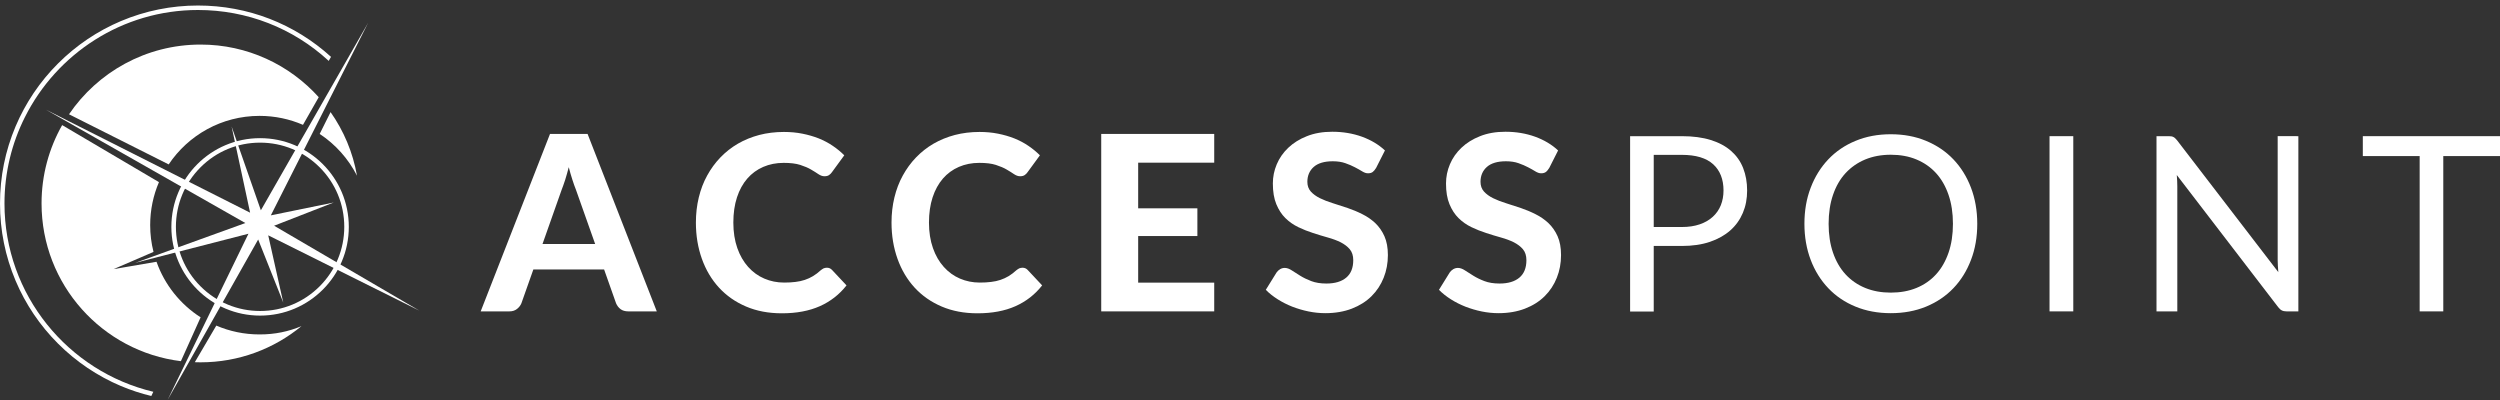<svg width="250" height="40" viewBox="0 0 250 40" fill="none" xmlns="http://www.w3.org/2000/svg">
<rect x="0" y="0" width="250" height="40" fill="#333333" stroke="none"/>
<path d="M59.514 24.397L57.593 18.969C57.478 18.681 57.356 18.348 57.235 17.964C57.107 17.58 56.992 17.164 56.876 16.716C56.761 17.17 56.639 17.593 56.518 17.983C56.39 18.367 56.275 18.706 56.159 18.994L54.252 24.397H59.514ZM65.678 31.138H62.83C62.51 31.138 62.254 31.061 62.055 30.914C61.857 30.76 61.709 30.568 61.607 30.331L60.41 26.945H53.336L52.139 30.331C52.056 30.536 51.915 30.722 51.71 30.888C51.505 31.055 51.249 31.138 50.942 31.138H48.068L55.001 13.393H58.758L65.678 31.138Z" fill="white"/>
<path d="M82.687 26.772C82.892 26.772 83.058 26.843 83.199 26.99L84.652 28.539C83.935 29.454 83.045 30.146 81.983 30.619C80.92 31.093 79.653 31.33 78.186 31.33C76.855 31.33 75.664 31.106 74.602 30.651C73.539 30.197 72.643 29.57 71.9 28.763C71.158 27.956 70.588 26.996 70.191 25.889C69.794 24.781 69.59 23.572 69.59 22.259C69.59 21.376 69.686 20.544 69.877 19.75C70.07 18.956 70.345 18.226 70.716 17.554C71.081 16.888 71.523 16.28 72.041 15.743C72.56 15.205 73.142 14.744 73.795 14.366C74.448 13.989 75.159 13.7 75.927 13.496C76.695 13.297 77.521 13.195 78.391 13.195C79.044 13.195 79.659 13.252 80.241 13.368C80.824 13.483 81.368 13.643 81.874 13.841C82.379 14.046 82.847 14.29 83.276 14.584C83.704 14.872 84.089 15.192 84.428 15.531L83.192 17.221C83.122 17.33 83.026 17.42 82.911 17.503C82.796 17.586 82.642 17.625 82.444 17.625C82.245 17.625 82.053 17.554 81.848 17.42C81.643 17.285 81.406 17.125 81.112 16.959C80.824 16.786 80.459 16.632 80.024 16.491C79.588 16.351 79.038 16.287 78.366 16.287C77.623 16.287 76.945 16.421 76.324 16.69C75.703 16.959 75.171 17.349 74.73 17.855C74.288 18.367 73.942 18.988 73.699 19.731C73.456 20.473 73.334 21.318 73.334 22.259C73.334 23.2 73.469 24.064 73.731 24.807C73.994 25.556 74.359 26.183 74.819 26.695C75.28 27.207 75.818 27.598 76.433 27.86C77.047 28.123 77.706 28.257 78.411 28.257C78.827 28.257 79.204 28.238 79.544 28.193C79.883 28.155 80.197 28.084 80.485 27.988C80.773 27.892 81.048 27.764 81.304 27.611C81.56 27.457 81.816 27.259 82.079 27.022C82.168 26.951 82.264 26.887 82.36 26.836C82.463 26.798 82.572 26.772 82.687 26.772Z" fill="white"/>
<path d="M102.249 26.772C102.454 26.772 102.621 26.843 102.762 26.99L104.215 28.539C103.498 29.454 102.608 30.146 101.545 30.619C100.483 31.093 99.215 31.33 97.749 31.33C96.418 31.33 95.227 31.106 94.165 30.651C93.102 30.197 92.206 29.57 91.463 28.763C90.721 27.956 90.151 26.996 89.754 25.889C89.357 24.781 89.152 23.572 89.152 22.259C89.152 21.376 89.248 20.544 89.44 19.75C89.632 18.956 89.908 18.226 90.279 17.554C90.644 16.888 91.085 16.28 91.604 15.743C92.123 15.205 92.705 14.744 93.358 14.366C94.011 13.989 94.721 13.7 95.49 13.496C96.258 13.297 97.084 13.195 97.954 13.195C98.607 13.195 99.222 13.252 99.804 13.368C100.387 13.483 100.931 13.643 101.436 13.841C101.942 14.046 102.409 14.29 102.838 14.584C103.267 14.872 103.651 15.192 103.991 15.531L102.755 17.221C102.685 17.33 102.589 17.42 102.474 17.503C102.358 17.586 102.205 17.625 102.006 17.625C101.808 17.625 101.616 17.554 101.411 17.42C101.206 17.285 100.969 17.125 100.675 16.959C100.387 16.786 100.022 16.632 99.587 16.491C99.151 16.351 98.601 16.287 97.928 16.287C97.186 16.287 96.507 16.421 95.886 16.69C95.266 16.959 94.734 17.349 94.293 17.855C93.851 18.367 93.505 18.988 93.262 19.731C93.019 20.473 92.897 21.318 92.897 22.259C92.897 23.2 93.031 24.064 93.294 24.807C93.556 25.556 93.921 26.183 94.382 26.695C94.843 27.207 95.381 27.598 95.995 27.86C96.61 28.123 97.269 28.257 97.973 28.257C98.389 28.257 98.767 28.238 99.106 28.193C99.446 28.155 99.759 28.084 100.047 27.988C100.335 27.892 100.611 27.764 100.867 27.611C101.123 27.457 101.379 27.259 101.641 27.022C101.731 26.951 101.827 26.887 101.923 26.836C102.032 26.798 102.134 26.772 102.249 26.772Z" fill="white"/>
<path d="M113.817 16.267V20.832H119.738V23.604H113.817V28.264H121.422V31.138H110.123V13.393H121.422V16.267H113.817Z" fill="white"/>
<path d="M137.611 16.792C137.496 16.978 137.38 17.119 137.265 17.202C137.15 17.285 136.996 17.33 136.804 17.33C136.612 17.33 136.433 17.266 136.222 17.138C136.017 17.01 135.774 16.875 135.492 16.728C135.217 16.581 134.897 16.447 134.538 16.319C134.18 16.191 133.757 16.127 133.277 16.127C132.432 16.127 131.792 16.319 131.369 16.696C130.947 17.074 130.736 17.573 130.736 18.181C130.736 18.572 130.851 18.898 131.081 19.154C131.312 19.41 131.619 19.634 131.997 19.82C132.374 20.006 132.803 20.172 133.283 20.32C133.764 20.467 134.256 20.627 134.762 20.8C135.268 20.972 135.761 21.177 136.241 21.421C136.721 21.657 137.15 21.958 137.528 22.31C137.905 22.669 138.213 23.11 138.443 23.623C138.673 24.141 138.789 24.768 138.789 25.511C138.789 26.318 138.648 27.073 138.366 27.777C138.084 28.481 137.681 29.096 137.15 29.621C136.619 30.146 135.966 30.562 135.185 30.863C134.404 31.163 133.52 31.317 132.534 31.317C131.971 31.317 131.414 31.259 130.851 31.144C130.288 31.029 129.756 30.869 129.238 30.671C128.719 30.466 128.233 30.222 127.778 29.934C127.324 29.646 126.92 29.333 126.581 28.981L127.657 27.246C127.746 27.118 127.861 27.009 128.009 26.919C128.156 26.83 128.31 26.791 128.476 26.791C128.694 26.791 128.93 26.875 129.174 27.035C129.417 27.195 129.699 27.374 130.019 27.572C130.339 27.771 130.704 27.95 131.126 28.11C131.542 28.27 132.048 28.353 132.637 28.353C133.495 28.353 134.154 28.155 134.621 27.764C135.089 27.374 135.325 26.791 135.325 26.017C135.325 25.569 135.21 25.204 134.98 24.928C134.749 24.653 134.442 24.423 134.071 24.231C133.693 24.045 133.271 23.885 132.784 23.751C132.304 23.616 131.811 23.469 131.305 23.302C130.8 23.142 130.307 22.944 129.827 22.714C129.347 22.483 128.918 22.182 128.54 21.811C128.162 21.44 127.861 20.972 127.631 20.416C127.401 19.859 127.285 19.174 127.285 18.348C127.285 17.689 127.413 17.048 127.676 16.427C127.938 15.806 128.322 15.256 128.828 14.776C129.334 14.296 129.955 13.905 130.691 13.617C131.427 13.323 132.272 13.175 133.226 13.175C134.295 13.175 135.281 13.342 136.19 13.668C137.099 14.001 137.867 14.456 138.494 15.045L137.611 16.792Z" fill="white"/>
<path d="M154.927 16.792C154.811 16.978 154.696 17.119 154.581 17.202C154.466 17.285 154.312 17.33 154.12 17.33C153.928 17.33 153.749 17.266 153.537 17.138C153.333 17.01 153.089 16.875 152.808 16.728C152.532 16.581 152.212 16.447 151.854 16.319C151.495 16.191 151.073 16.127 150.593 16.127C149.748 16.127 149.108 16.319 148.685 16.696C148.263 17.074 148.051 17.573 148.051 18.181C148.051 18.572 148.167 18.898 148.397 19.154C148.628 19.41 148.935 19.634 149.313 19.82C149.69 20.006 150.119 20.172 150.599 20.32C151.079 20.467 151.572 20.627 152.078 20.8C152.584 20.972 153.077 21.177 153.557 21.421C154.037 21.657 154.466 21.958 154.843 22.31C155.221 22.669 155.528 23.11 155.759 23.623C155.989 24.141 156.104 24.768 156.104 25.511C156.104 26.318 155.964 27.073 155.682 27.777C155.4 28.481 154.997 29.096 154.466 29.621C153.934 30.146 153.281 30.562 152.5 30.863C151.719 31.163 150.836 31.317 149.85 31.317C149.287 31.317 148.73 31.259 148.167 31.144C147.603 31.029 147.072 30.869 146.554 30.671C146.035 30.466 145.549 30.222 145.094 29.934C144.64 29.646 144.236 29.333 143.897 28.981L144.972 27.246C145.062 27.118 145.177 27.009 145.324 26.919C145.472 26.836 145.625 26.791 145.792 26.791C146.009 26.791 146.246 26.875 146.49 27.035C146.733 27.195 147.014 27.374 147.335 27.572C147.655 27.771 148.019 27.95 148.442 28.11C148.858 28.27 149.364 28.353 149.953 28.353C150.81 28.353 151.47 28.155 151.937 27.764C152.404 27.374 152.641 26.791 152.641 26.017C152.641 25.569 152.526 25.204 152.296 24.928C152.065 24.653 151.758 24.423 151.387 24.231C151.009 24.045 150.586 23.885 150.1 23.751C149.62 23.616 149.127 23.469 148.621 23.302C148.115 23.142 147.623 22.944 147.142 22.714C146.662 22.483 146.233 22.182 145.856 21.811C145.478 21.44 145.177 20.972 144.947 20.416C144.716 19.859 144.601 19.174 144.601 18.348C144.601 17.689 144.729 17.048 144.992 16.427C145.254 15.806 145.638 15.256 146.144 14.776C146.65 14.296 147.271 13.905 148.007 13.617C148.743 13.323 149.588 13.175 150.542 13.175C151.611 13.175 152.596 13.342 153.505 13.668C154.414 14.001 155.183 14.456 155.81 15.045L154.927 16.792Z" fill="white"/>
<path d="M168.184 22.701C168.862 22.701 169.458 22.611 169.976 22.432C170.495 22.253 170.93 22.003 171.282 21.677C171.634 21.357 171.903 20.966 172.082 20.524C172.261 20.076 172.351 19.583 172.351 19.046C172.351 17.932 172.005 17.055 171.32 16.427C170.629 15.8 169.586 15.486 168.184 15.486H165.373V22.701H168.184ZM168.184 13.617C169.291 13.617 170.258 13.745 171.077 14.001C171.896 14.257 172.575 14.622 173.113 15.096C173.65 15.57 174.054 16.139 174.316 16.811C174.579 17.484 174.713 18.226 174.713 19.052C174.713 19.878 174.572 20.614 174.284 21.293C173.996 21.971 173.58 22.553 173.03 23.04C172.479 23.526 171.8 23.911 170.987 24.186C170.175 24.461 169.24 24.596 168.184 24.596H165.373V31.151H163.011V13.617H168.184Z" fill="white"/>
<path d="M195.294 22.381C195.294 21.305 195.146 20.339 194.852 19.481C194.557 18.623 194.141 17.9 193.604 17.311C193.066 16.722 192.413 16.267 191.645 15.947C190.877 15.627 190.019 15.474 189.078 15.474C188.13 15.474 187.285 15.634 186.524 15.947C185.756 16.267 185.103 16.722 184.558 17.311C184.014 17.9 183.598 18.623 183.304 19.481C183.009 20.339 182.862 21.305 182.862 22.381C182.862 23.456 183.009 24.423 183.304 25.274C183.598 26.126 184.014 26.849 184.558 27.438C185.103 28.027 185.756 28.481 186.524 28.795C187.292 29.109 188.143 29.262 189.078 29.262C190.019 29.262 190.877 29.109 191.645 28.795C192.413 28.481 193.066 28.027 193.604 27.438C194.141 26.849 194.557 26.126 194.852 25.274C195.146 24.423 195.294 23.456 195.294 22.381ZM197.726 22.381C197.726 23.693 197.521 24.897 197.099 25.991C196.683 27.086 196.094 28.033 195.338 28.821C194.583 29.614 193.668 30.223 192.605 30.664C191.542 31.099 190.365 31.317 189.078 31.317C187.791 31.317 186.613 31.099 185.557 30.664C184.494 30.229 183.585 29.614 182.83 28.821C182.075 28.027 181.486 27.086 181.07 25.991C180.654 24.897 180.442 23.693 180.442 22.381C180.442 21.069 180.647 19.865 181.07 18.77C181.486 17.676 182.075 16.728 182.83 15.935C183.585 15.141 184.494 14.52 185.557 14.085C186.62 13.643 187.791 13.425 189.078 13.425C190.365 13.425 191.542 13.643 192.605 14.085C193.668 14.526 194.583 15.141 195.338 15.935C196.094 16.728 196.683 17.676 197.099 18.77C197.515 19.865 197.726 21.069 197.726 22.381Z" fill="white"/>
<path d="M207.328 13.617H204.953V31.138H207.328V13.617Z" fill="white"/>
<path d="M229.836 13.617V31.138H228.651C228.466 31.138 228.306 31.106 228.184 31.042C228.056 30.978 227.934 30.869 227.813 30.709L217.679 17.503C217.699 17.708 217.705 17.906 217.718 18.105C217.724 18.303 217.731 18.482 217.731 18.655V31.138H215.65V13.617H216.873C216.982 13.617 217.071 13.624 217.142 13.636C217.212 13.649 217.282 13.668 217.34 13.7C217.398 13.726 217.455 13.771 217.513 13.822C217.571 13.873 217.628 13.944 217.699 14.021L227.832 27.214C227.813 27.003 227.8 26.798 227.787 26.593C227.774 26.394 227.768 26.202 227.768 26.023V13.611L229.836 13.617Z" fill="white"/>
<path d="M250 15.608H244.328V31.138H241.966V15.608H236.282V13.617H250V15.608Z" fill="white"/>
<path d="M33.102 5.686L32.871 6.089C29.299 2.799 24.69 1 19.799 1C12.239 1 5.678 5.366 2.497 11.703C1.184 14.309 0.448 17.247 0.448 20.352C0.448 29.486 6.811 37.155 15.331 39.178L15.133 39.6C14.096 39.351 13.084 39.018 12.092 38.602C9.737 37.603 7.618 36.176 5.8 34.358C3.982 32.54 2.554 30.421 1.556 28.065C0.525 25.62 0 23.027 0 20.352C0 17.676 0.525 15.083 1.556 12.644C2.554 10.289 3.982 8.17 5.8 6.352C7.618 4.534 9.737 3.106 12.092 2.108C14.538 1.077 17.13 0.552 19.799 0.552C24.767 0.552 29.453 2.37 33.102 5.686Z" fill="white"/>
<path d="M20.062 31.733L18.09 36.118C10.236 35.151 4.155 28.456 4.155 20.345C4.155 17.497 4.904 14.827 6.216 12.51L15.895 18.213C15.331 19.532 15.018 20.985 15.018 22.515C15.018 23.437 15.133 24.333 15.351 25.191L11.356 26.913L15.651 26.177C16.464 28.481 18.033 30.434 20.062 31.733Z" fill="white"/>
<path d="M30.151 32.61C27.404 34.876 23.884 36.233 20.049 36.233C19.857 36.233 19.665 36.227 19.48 36.221L21.63 32.559C22.955 33.129 24.415 33.443 25.951 33.443C27.481 33.449 28.858 33.154 30.151 32.61Z" fill="white"/>
<path d="M31.873 9.719L30.298 12.484C28.966 11.908 27.494 11.588 25.951 11.588C22.162 11.588 18.827 13.515 16.868 16.441L6.901 11.428C9.762 7.222 14.589 4.457 20.056 4.457C24.741 4.451 28.96 6.486 31.873 9.719Z" fill="white"/>
<path d="M35.7 17.573C34.836 15.877 33.55 14.437 31.968 13.393L33.057 11.21C34.369 13.073 35.291 15.237 35.7 17.573Z" fill="white"/>
<path d="M41.929 31.061L26.822 23.533L28.326 30.254L25.817 23.949L16.765 39.984L24.844 23.373L13.52 26.285L24.537 22.304L4.603 10.973L25.01 21.267L23.16 12.65L26.086 21.03L36.814 2.28L27.084 21.536L33.377 20.249L27.411 22.573L41.929 31.061Z" fill="white"/>
<path d="M26.009 13.816C21.105 13.816 17.137 17.791 17.137 22.688C17.137 27.585 21.112 31.56 26.009 31.56C30.912 31.56 34.881 27.585 34.881 22.688C34.881 17.791 30.906 13.816 26.009 13.816ZM26.009 14.264C28.256 14.264 30.375 15.141 31.962 16.728C33.55 18.316 34.427 20.435 34.427 22.682C34.427 24.928 33.55 27.047 31.962 28.635C30.375 30.222 28.256 31.099 26.009 31.099C23.762 31.099 21.643 30.222 20.056 28.635C18.468 27.047 17.591 24.928 17.591 22.682C17.591 20.435 18.468 18.316 20.056 16.728C21.643 15.141 23.756 14.264 26.009 14.264Z" fill="white"/>
</svg>
